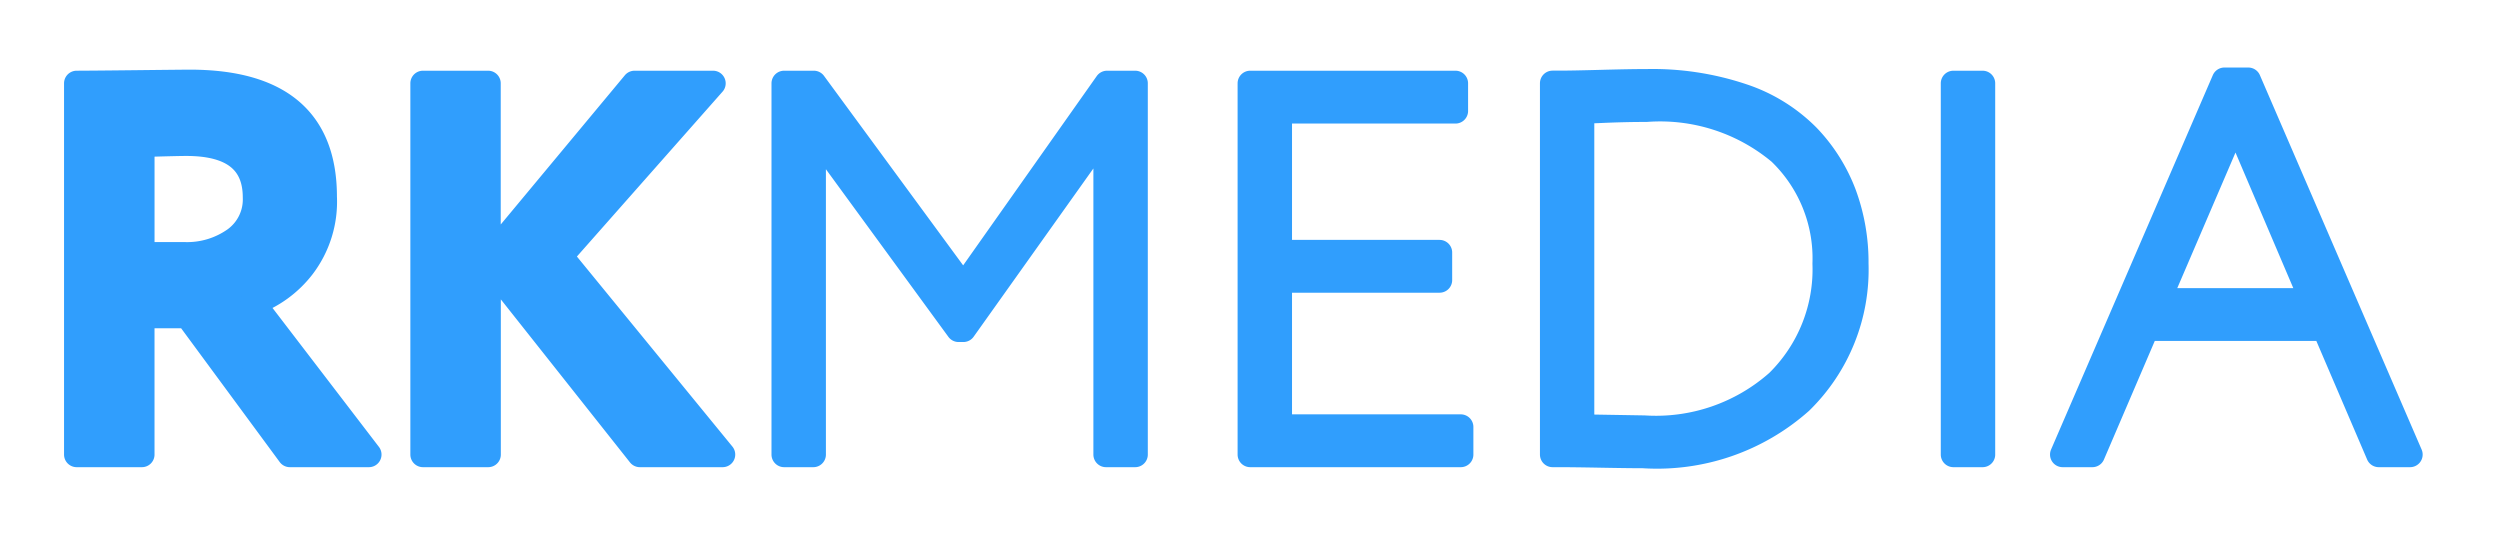<svg xmlns="http://www.w3.org/2000/svg" width="99" height="22" viewBox="0 0 99 22"><defs><style>.cls-1{fill:#309efd;stroke:#309efd;stroke-linejoin:round;stroke-width:1px;fill-rule:evenodd}</style></defs><path id="RKMEDIA_копия" data-name="RKMEDIA копия" class="cls-1" d="M864.62 548.5h1.806l4.053 5.5h3.129l-4.6-6.006a4.341 4.341 0 0 0 1.974-1.438 4.245 4.245 0 0 0 .861-2.762q0-4.536-5.334-4.536-.168 0-2.09.021t-2.383.021V554h2.583v-5.5zm4.494-4.683a1.96 1.96 0 0 1-.808 1.669 3.275 3.275 0 0 1-2.006.6h-1.68v-4.368q1.386-.042 1.764-.042 2.73 0 2.73 2.142zM878.333 554v-7.581l6.006 7.581h3.276l-6.426-7.854 6.048-6.846h-3.108l-5.8 6.972V539.3h-2.579V554h2.583zm12.873 0v-12.831l5.754 7.875h.189l5.649-7.938V554h1.155v-14.7h-1.113l-5.691 8.064-5.922-8.064h-1.176V554h1.155zm25.64 0v-1.092h-7.182v-5.817h6.342V546h-6.342v-5.607h6.972V539.3h-8.127V554h8.337zm3.822 0q.609 0 1.743.021t1.659.021a8.546 8.546 0 0 0 6.23-2.142 7.3 7.3 0 0 0 2.194-5.46 7.8 7.8 0 0 0-.472-2.74 6.691 6.691 0 0 0-1.439-2.289 6.51 6.51 0 0 0-2.583-1.6 11.189 11.189 0 0 0-3.759-.577q-.672 0-1.848.032t-1.68.031h-.231V554h.189zm8.82-11.97a5.817 5.817 0 0 1 1.785 4.41 6.257 6.257 0 0 1-1.869 4.694 7.28 7.28 0 0 1-5.292 1.816l-2.478-.042v-12.516q.294 0 .767-.021t.892-.031q.42-.011.9-.011a7.4 7.4 0 0 1 5.295 1.701zM937.51 554v-14.7h-1.155V554h1.155zm4.347 0l2.143-5h7.056l2.142 5h1.239l-6.405-14.826h-.945L940.681 554h1.176zm8.715-6.09h-6.111l3.066-7.14z" transform="translate(-859 -536)"/></svg>